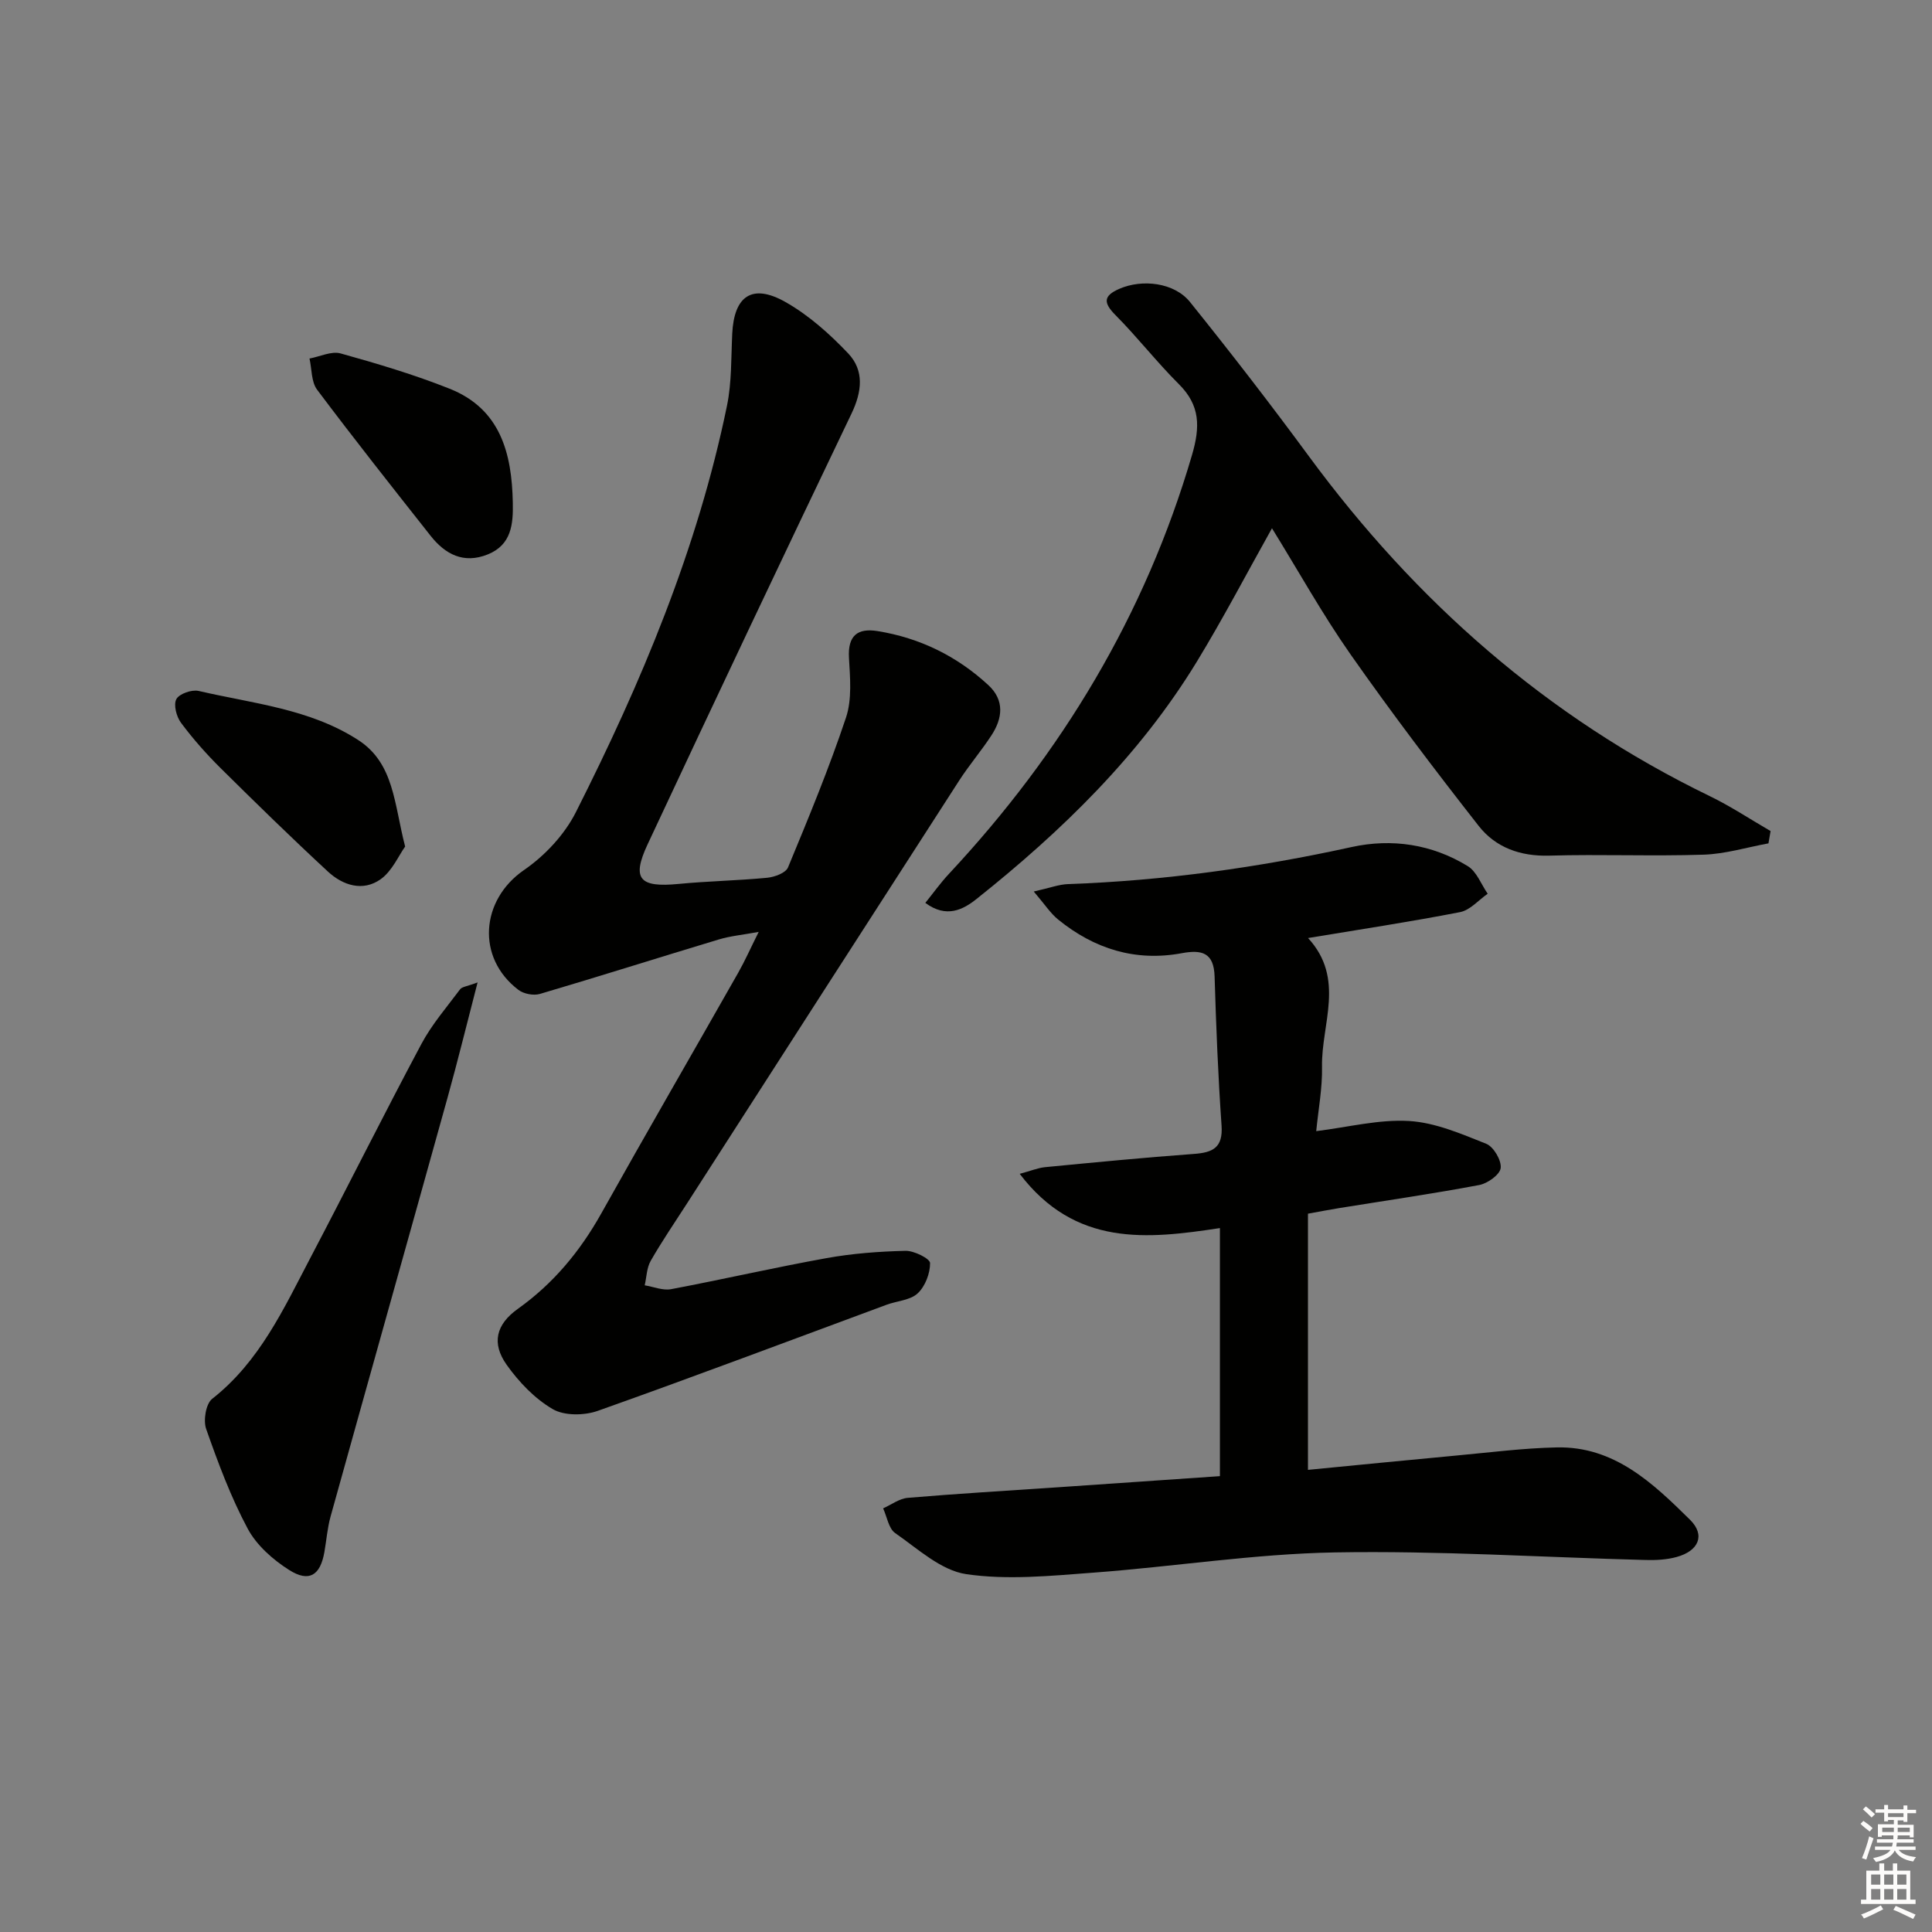 <svg enable-background="new 0 0 400 400" viewBox="0 0 400 400" xmlns="http://www.w3.org/2000/svg"><rect x="0" y="0" width="400" height="400" fill="#808080" stroke="none"/><g fill="#010100"><path d="m157.08 192.94c-3.3.61-5.84.84-8.24 1.56-12.36 3.72-24.67 7.63-37.05 11.28-1.32.39-3.36 0-4.45-.83-8.8-6.68-7.81-18.65 1.14-24.81 4.32-2.97 8.39-7.32 10.74-11.97 13.57-26.87 25.21-54.55 31.3-84.2.99-4.83.84-9.91 1.08-14.88.38-7.83 4.13-10.45 11-6.57 4.82 2.72 9.16 6.6 13 10.64 3.37 3.55 2.87 7.93.69 12.48-14.21 29.67-28.29 59.39-42.22 89.19-3.35 7.17-1.65 8.96 6.4 8.18 6.11-.59 12.27-.69 18.38-1.28 1.53-.15 3.83-1 4.3-2.14 4.25-10.25 8.5-20.53 12.01-31.04 1.26-3.78.84-8.25.61-12.37-.26-4.59 1.78-6.19 5.92-5.52 8.75 1.41 16.44 5.18 22.94 11.19 3.39 3.13 2.95 6.87.63 10.41-2.09 3.2-4.6 6.13-6.67 9.34-18.84 29.2-37.62 58.43-56.41 87.65-2.52 3.91-5.15 7.76-7.46 11.8-.83 1.45-.85 3.36-1.24 5.06 1.83.3 3.75 1.12 5.46.8 10.75-2.03 21.42-4.49 32.19-6.43 5.38-.97 10.89-1.38 16.35-1.51 1.77-.04 5.07 1.62 5.08 2.53.02 2.14-1.01 4.83-2.57 6.28-1.53 1.43-4.26 1.55-6.42 2.35-19.92 7.36-39.79 14.87-59.8 21.97-2.8.99-6.93 1.05-9.34-.36-3.72-2.17-7-5.61-9.53-9.17-3.18-4.48-2.19-8.38 2.32-11.59 7.34-5.23 12.86-11.89 17.25-19.72 9.34-16.69 18.93-33.24 28.37-49.87 1.38-2.43 2.52-5.01 4.24-8.45z"/><path d="m214.03 184.58c3.38-.76 5.24-1.48 7.12-1.54 19.81-.7 39.33-3.42 58.69-7.67 8.35-1.83 16.65-.58 24.04 3.95 1.85 1.13 2.78 3.77 4.13 5.72-1.89 1.31-3.63 3.39-5.7 3.8-10.24 2-20.57 3.56-31.49 5.37 7.77 8.44 2.72 17.79 2.89 26.64.09 4.41-.76 8.85-1.2 13.34 6.63-.82 12.99-2.47 19.22-2.1 5.42.32 10.82 2.66 15.98 4.72 1.52.61 3.18 3.42 2.99 5.02-.16 1.37-2.72 3.2-4.46 3.52-9.61 1.81-19.3 3.21-28.96 4.77-1.93.31-3.86.69-6.48 1.16v53.04c9.94-.96 20.29-2 30.65-2.96 6.95-.64 13.9-1.54 20.86-1.69 11.91-.26 19.92 7.41 27.6 14.99 3.23 3.19 1.76 6.46-2.79 7.7-2.04.56-4.26.68-6.4.62-21.46-.56-42.92-1.95-64.36-1.57-16.72.3-33.39 2.96-50.11 4.2-8.72.65-17.67 1.56-26.2.3-5.23-.77-10.02-5.25-14.71-8.5-1.36-.94-1.69-3.37-2.5-5.12 1.71-.76 3.37-2.04 5.13-2.18 10.27-.87 20.57-1.47 30.85-2.17 11.11-.76 22.22-1.52 33.75-2.32 0-17.12 0-34.14 0-51.36-15.12 2.31-29.95 3.88-41.45-11.23 2.32-.62 3.76-1.23 5.24-1.38 10.26-.99 20.52-1.99 30.8-2.74 3.92-.28 6.07-1.27 5.75-5.87-.72-10.27-1.13-20.58-1.44-30.87-.15-4.96-2.65-5.59-6.8-4.82-9.59 1.78-18.1-.89-25.57-6.95-1.6-1.29-2.76-3.12-5.07-5.82z"/><path d="m366.14 174.61c-4.47.82-8.92 2.19-13.41 2.34-10.65.35-21.33-.11-31.98.2-5.99.17-11.1-1.68-14.61-6.16-9.11-11.63-18.04-23.41-26.52-35.5-5.81-8.29-10.75-17.19-16.27-26.12-5.21 9.3-10.09 18.65-15.57 27.64-11.86 19.43-27.95 35.06-45.61 49.12-2.75 2.19-6.23 4.05-10.59.8 1.67-2.07 3.15-4.15 4.88-6 23.4-25.07 40.65-53.64 50.33-86.72 1.71-5.85 1.72-10.26-2.72-14.68-4.58-4.56-8.57-9.71-13.12-14.29-2.54-2.56-2.53-3.99.79-5.44 4.74-2.07 11.38-1.32 14.64 2.73 8.44 10.49 16.68 21.15 24.66 32 22.09 30.01 49.24 53.95 82.91 70.28 4.36 2.11 8.43 4.82 12.63 7.25-.15.84-.29 1.7-.44 2.55z"/><path d="m98.88 203.4c-2.25 8.68-4.12 16.3-6.22 23.86-8.04 28.92-16.18 57.8-24.22 86.72-.66 2.39-.85 4.91-1.28 7.37-.85 4.8-3.14 6.32-7.28 3.71-3.37-2.13-6.77-5.14-8.61-8.59-3.5-6.55-6.12-13.6-8.59-20.63-.62-1.77-.06-5.19 1.24-6.22 9.82-7.7 14.81-18.65 20.35-29.21 7.73-14.72 15.15-29.6 22.97-44.26 2.16-4.05 5.25-7.62 8.02-11.33.4-.53 1.42-.59 3.62-1.42z"/><path d="m106.17 104.02c.1 4.49-.26 8.8-5.22 10.78s-8.77-.03-11.8-3.87c-7.91-10.02-15.84-20.04-23.5-30.25-1.22-1.63-1.08-4.28-1.57-6.45 2.16-.4 4.53-1.58 6.43-1.06 7.62 2.12 15.24 4.39 22.58 7.31 10.53 4.19 12.88 13.38 13.08 23.54z"/><path d="m83.88 175.27c-1.38 1.92-2.69 5.06-5.05 6.75-3.69 2.64-7.84 1.3-10.95-1.58-7.55-6.99-14.92-14.19-22.23-21.43-2.94-2.92-5.71-6.05-8.18-9.37-.94-1.26-1.58-3.72-.96-4.89.59-1.11 3.19-2.02 4.6-1.7 11.25 2.61 23.05 3.69 33.06 10.17 7.45 4.83 7.4 13.16 9.71 22.05z"/></g><path d="m385.2 377.6.6-.6c.6.4 1.3.9 1.9 1.5l-.6.7c-.8-.6-1.4-1.1-1.9-1.6zm.3 7.1c.6-1.4 1.1-2.9 1.5-4.5.3.1.6.3.9.4-.5 1.4-1 2.9-1.5 4.4zm.2-10.1.6-.6c.7.5 1.3 1.1 1.9 1.6l-.7.7c-.6-.6-1.2-1.2-1.8-1.7zm8.4-.8h.8v.9h1.8v.7h-1.8v1.8h-.8v-.3h-1.2v.9h3.3v2.6h-.8v-.4h-2.5c0 .3 0 .6-.1.8h3.4v.7h-3.5c0 .3-.1.6-.1.8h4v.7h-3.5c.7.9 1.9 1.3 3.6 1.5-.2.2-.4.5-.6.9-1.9-.3-3.2-1.1-3.8-2.3-.5 1.1-1.8 2-3.9 2.4-.2-.3-.4-.5-.6-.8 1.9-.4 3.1-.9 3.6-1.7h-3.2v-.7h3.5c.1-.2.1-.5.2-.8h-3.3v-.7h3.4c0-.2 0-.5 0-.8h-2.4v.3h-.8v-2.6h3.3v-.9h-1.2v.3h-.8v-1.8h-1.8v-.7h1.8v-.9h.8v.9h3.2zm-4.4 5.5h2.4c0-.3 0-.6 0-.9h-2.4zm1.2-3.1h3.2v-.8h-3.2zm4.4 2.2h-2.4v.9h2.5v-.9z" fill="#fcfbfa"/><path d="m389.2 385.8h.9v1.5h1.8v-1.5h.9v1.5h2.7v6h1.1v.9h-11.3v-.9h1.1v-6h2.7v-1.5zm.2 8.7.5.8c-1.2.6-2.5 1.3-4 1.9-.2-.3-.3-.6-.6-.8 1.6-.6 3-1.3 4.1-1.9zm-2-4.3h1.9v-2.1h-1.9zm0 3.1h1.9v-2.2h-1.9zm2.7-3.1h1.9v-2.1h-1.9zm0 3.1h1.9v-2.2h-1.9zm2.4 1.3c1.4.6 2.7 1.2 4.1 1.8l-.5.9c-1.5-.7-2.8-1.4-4.1-1.9zm2.2-6.5h-1.9v2.1h1.9zm-1.9 5.2h1.9v-2.2h-1.9z" fill="#fcfbfa"/></svg>